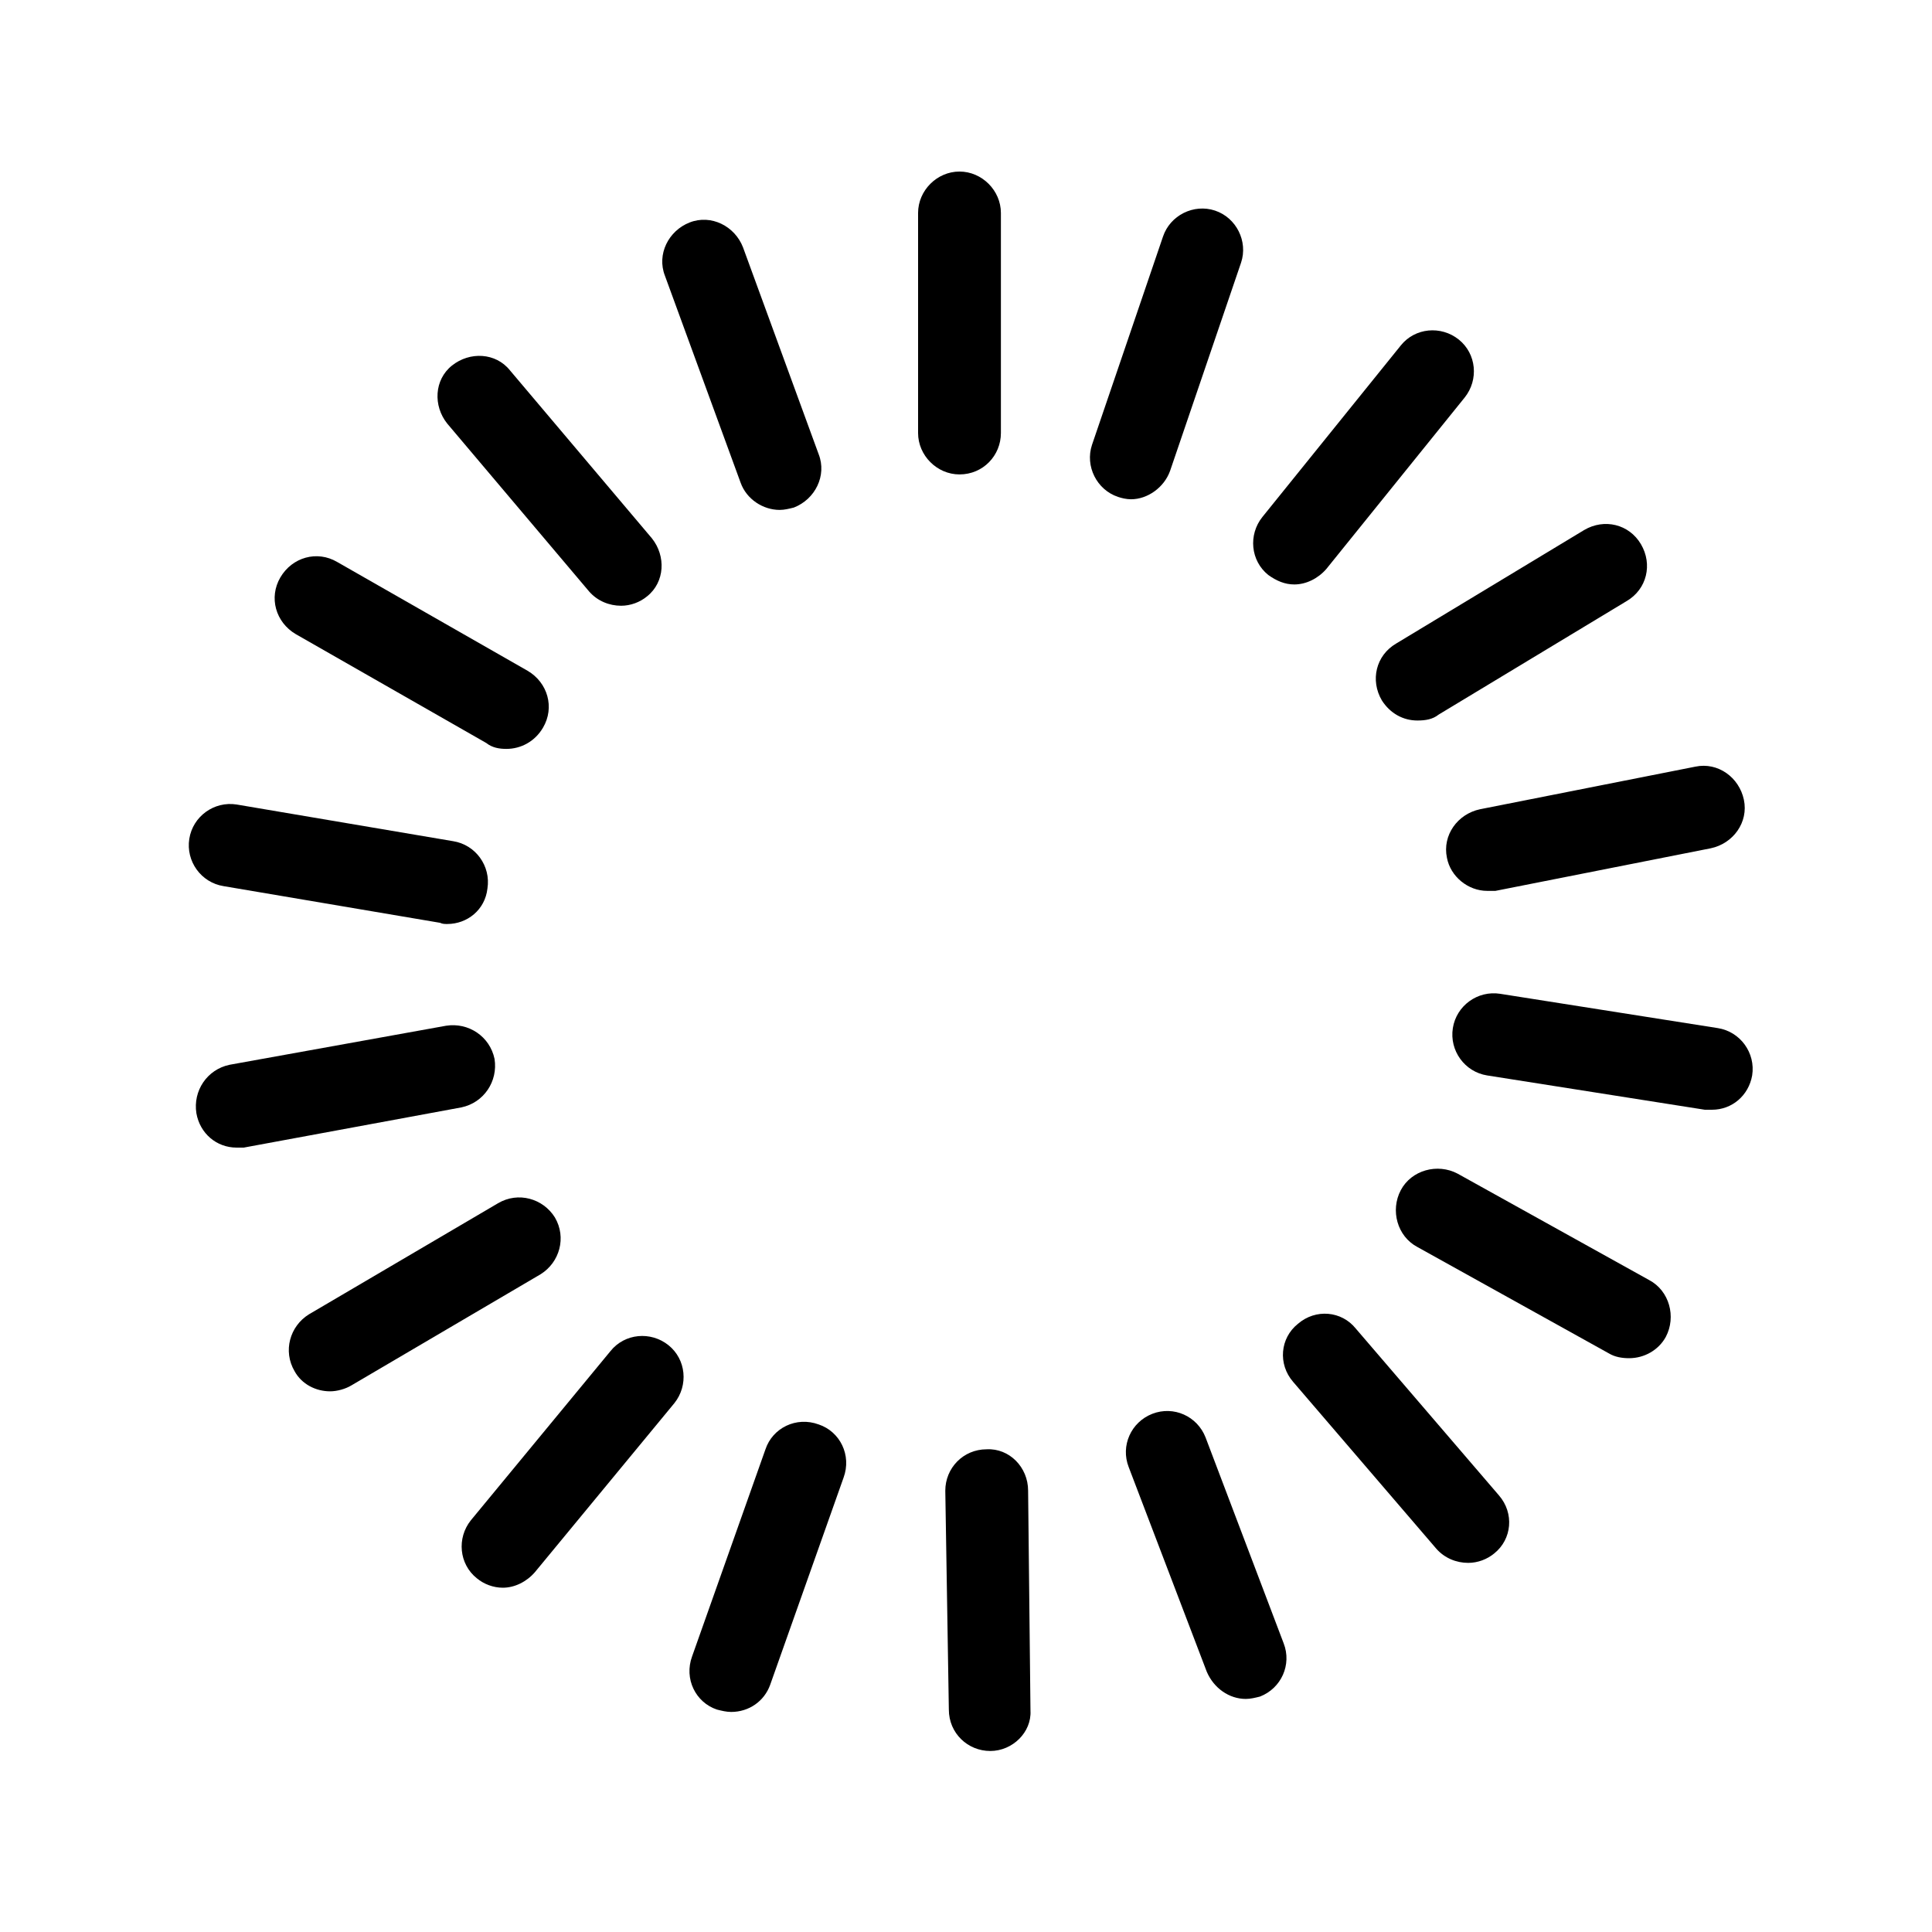 <svg xmlns="http://www.w3.org/2000/svg" xmlns:xlink="http://www.w3.org/1999/xlink" id="Ebene_1" x="0px" y="0px" viewBox="0 0 163.3 163.3" style="enable-background:new 0 0 163.3 163.3;" xml:space="preserve"><g>	<g>		<g>			<path d="M81.1,40.1c-1.9,0-3.5-1.6-3.5-3.5V18c0-1.9,1.6-3.5,3.5-3.5s3.5,1.6,3.5,3.5v18.6C84.6,38.5,83.1,40.1,81.1,40.1z"></path>		</g>	</g>	<g>		<g>			<path d="M65.9,43.1c-1.4,0-2.8-0.9-3.3-2.3l-6.4-17.5c-0.7-1.8,0.3-3.8,2.1-4.5c1.8-0.7,3.8,0.3,4.5,2.1l6.4,17.5    c0.7,1.8-0.3,3.8-2.1,4.5C66.7,43,66.3,43.1,65.9,43.1z"></path>		</g>	</g>	<g>		<g>			<path d="M52.5,51.2c-1,0-2-0.4-2.7-1.2l-12-14.2c-1.2-1.5-1.1-3.7,0.4-4.9c1.5-1.2,3.7-1.1,4.9,0.4l12,14.2    c1.2,1.5,1.1,3.7-0.4,4.9C54.1,50.9,53.3,51.2,52.5,51.2z"></path>		</g>	</g>	<g>		<g>			<path d="M42.8,63.3c-0.6,0-1.2-0.1-1.7-0.5l-16.1-9.2c-1.7-1-2.3-3.1-1.3-4.8c1-1.7,3.1-2.3,4.8-1.3l16.1,9.2    c1.7,1,2.3,3.1,1.3,4.8C45.2,62.7,44,63.3,42.8,63.3z"></path>		</g>	</g>	<g>		<g>			<path d="M37.8,78.1c-0.2,0-0.4,0-0.6-0.1l-18.3-3.1c-1.9-0.3-3.2-2.1-2.9-4c0.3-1.9,2.1-3.2,4-2.9l18.3,3.1    c1.9,0.3,3.2,2.1,2.9,4C41,76.9,39.5,78.1,37.8,78.1z"></path>		</g>	</g>	<g>		<g>			<path d="M20,97c-1.7,0-3.1-1.2-3.4-2.9c-0.3-1.9,0.9-3.7,2.8-4.1l18.3-3.3c1.9-0.3,3.7,0.9,4.1,2.8c0.3,1.9-0.9,3.7-2.8,4.1    L20.6,97C20.4,97,20.2,97,20,97z"></path>		</g>	</g>	<g>		<g>			<path d="M27.9,117.6c-1.2,0-2.4-0.6-3-1.7c-1-1.7-0.4-3.8,1.2-4.8l16-9.4c1.7-1,3.8-0.4,4.8,1.2c1,1.7,0.4,3.8-1.2,4.8l-16,9.4    C29.2,117.4,28.5,117.6,27.9,117.6z"></path>		</g>	</g>	<g>		<g>			<path d="M42.5,134.2c-0.8,0-1.6-0.3-2.2-0.8c-1.5-1.2-1.7-3.4-0.5-4.9l11.8-14.3c1.2-1.5,3.4-1.7,4.9-0.5    c1.5,1.2,1.7,3.4,0.5,4.9l-11.8,14.3C44.5,133.7,43.5,134.2,42.5,134.2z"></path>		</g>	</g>	<g>		<g>			<path d="M61.8,144.7c-0.4,0-0.8-0.1-1.2-0.2c-1.8-0.6-2.8-2.6-2.1-4.5l6.2-17.5c0.6-1.8,2.6-2.8,4.5-2.1c1.8,0.6,2.8,2.6,2.1,4.5    l-6.2,17.5C64.6,143.8,63.3,144.7,61.8,144.7z"></path>		</g>	</g>	<g>		<g>			<path d="M83.7,148c-1.9,0-3.5-1.5-3.5-3.5L79.9,126c0-1.9,1.5-3.5,3.5-3.5c1.9-0.1,3.5,1.5,3.5,3.5l0.2,18.6    C87.2,146.4,85.6,148,83.7,148C83.7,148,83.7,148,83.7,148z"></path>		</g>	</g>	<g>		<g>			<path d="M105.3,143.6c-1.4,0-2.7-0.9-3.3-2.3L95.4,124c-0.7-1.8,0.2-3.8,2-4.5c1.8-0.7,3.8,0.2,4.5,2l6.6,17.4    c0.7,1.8-0.2,3.8-2,4.5C106.1,143.5,105.7,143.6,105.3,143.6z"></path>		</g>	</g>	<g>		<g>			<path d="M124.1,132.1c-1,0-2-0.4-2.7-1.2l-12.1-14.1c-1.3-1.5-1.1-3.7,0.4-4.9c1.5-1.3,3.7-1.1,4.9,0.4l12.1,14.1    c1.3,1.5,1.1,3.7-0.4,4.9C125.7,131.8,124.9,132.1,124.1,132.1z"></path>		</g>	</g>	<g>		<g>			<path d="M137.7,114.8c-0.6,0-1.2-0.1-1.7-0.4l-16.2-9c-1.7-0.9-2.3-3.1-1.4-4.8s3.1-2.3,4.8-1.4l16.2,9c1.7,0.9,2.3,3.1,1.4,4.8    C140.2,114.1,139,114.8,137.7,114.8z"></path>		</g>	</g>	<g>		<g>			<path d="M144.7,93.8c-0.2,0-0.4,0-0.6,0l-18.4-2.9c-1.9-0.3-3.2-2.1-2.9-4c0.3-1.9,2.1-3.2,4-2.9l18.4,2.9c1.9,0.3,3.2,2.1,2.9,4    C147.8,92.6,146.4,93.8,144.7,93.8z"></path>		</g>	</g>	<g>		<g>			<path d="M125.7,75.3c-1.6,0-3.1-1.2-3.4-2.8c-0.4-1.9,0.9-3.7,2.8-4.1l18.2-3.6c1.9-0.4,3.7,0.9,4.1,2.8c0.4,1.9-0.9,3.7-2.8,4.1    l-18.2,3.6C126.2,75.3,125.9,75.3,125.7,75.3z"></path>		</g>	</g>	<g>		<g>			<path d="M119.8,60.9c-1.2,0-2.3-0.6-3-1.7c-1-1.7-0.5-3.8,1.2-4.8l15.9-9.6c1.7-1,3.8-0.5,4.8,1.2c1,1.7,0.5,3.8-1.2,4.8    l-15.9,9.6C121.1,60.8,120.5,60.9,119.8,60.9z"></path>		</g>	</g>	<g>		<g>			<path d="M109.4,49.4c-0.8,0-1.5-0.3-2.2-0.8c-1.5-1.2-1.7-3.4-0.5-4.9l11.7-14.5c1.2-1.5,3.4-1.7,4.9-0.5    c1.5,1.2,1.7,3.4,0.5,4.9l-11.7,14.5C111.4,48.9,110.4,49.4,109.4,49.4z"></path>		</g>	</g>	<g>		<g>			<path d="M95.6,42.2c-0.4,0-0.8-0.1-1.1-0.2c-1.8-0.6-2.8-2.6-2.2-4.4l6-17.6c0.6-1.8,2.6-2.8,4.4-2.2c1.8,0.6,2.8,2.6,2.2,4.4    l-6,17.6C98.4,41.2,97,42.2,95.6,42.2z"></path>		</g>	</g></g></svg>